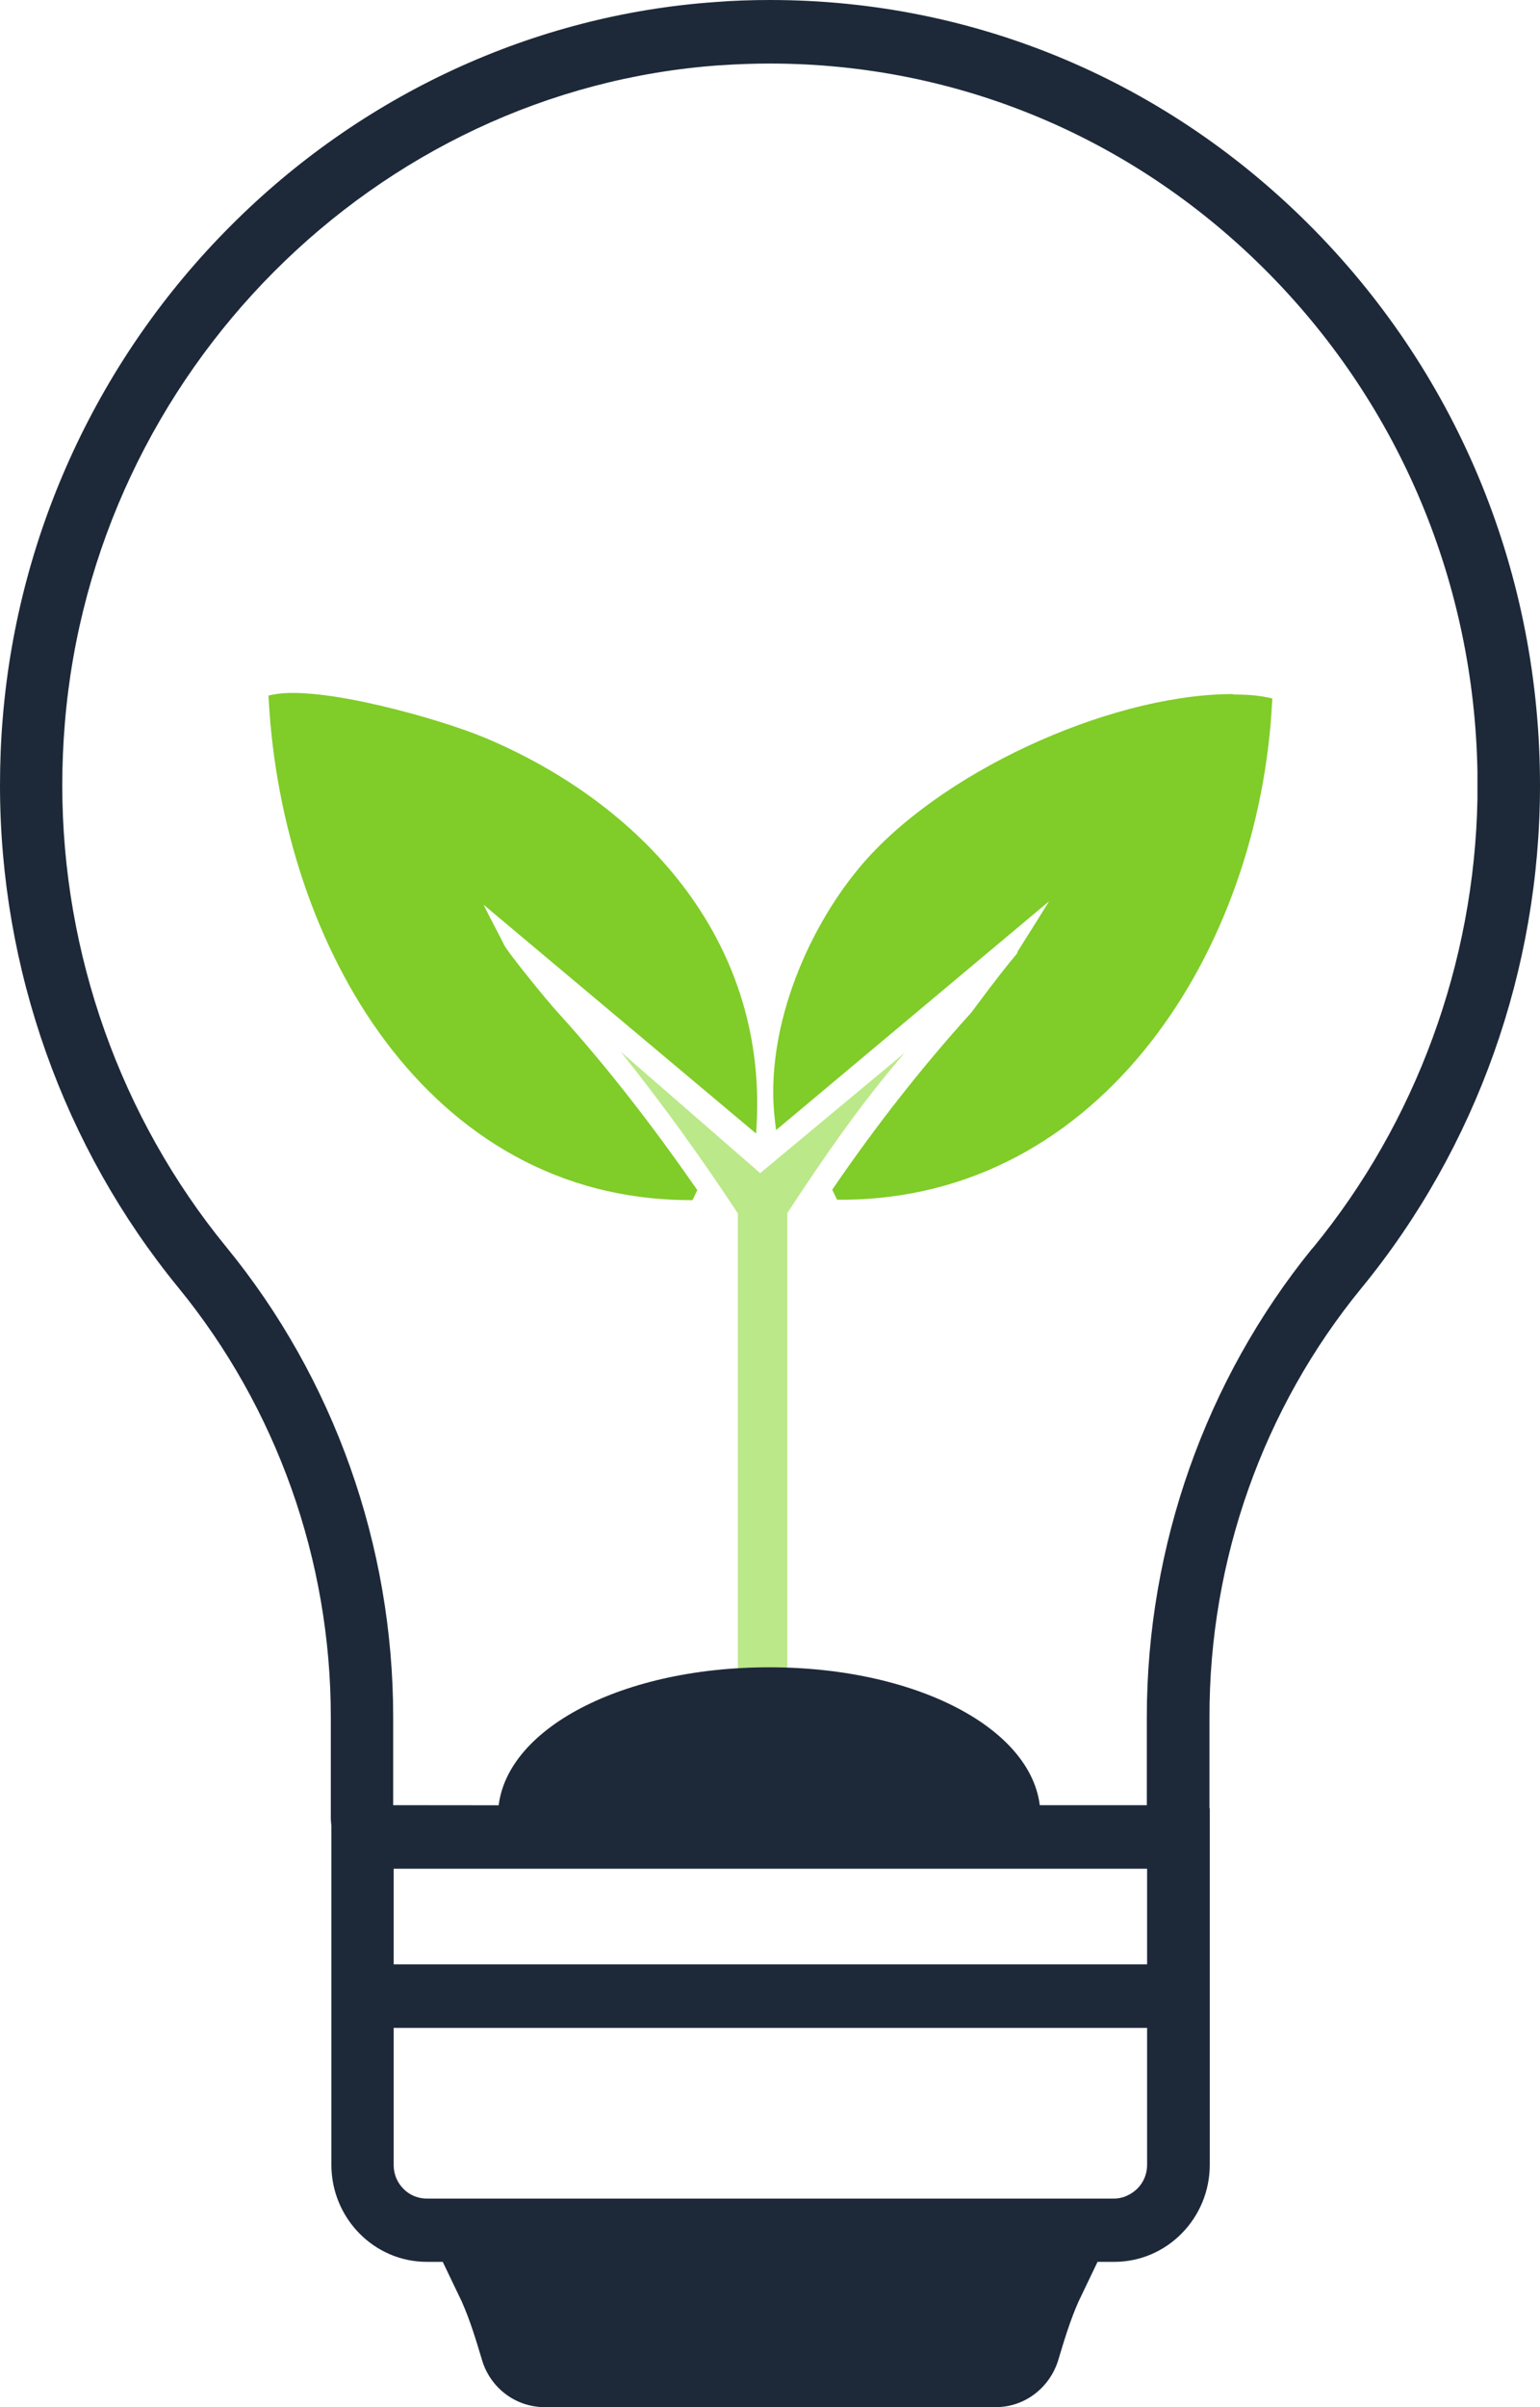 <svg width="16" height="25" viewBox="0 0 16 25" fill="none" xmlns="http://www.w3.org/2000/svg">
<path d="M7.666 17.973V12.602C7.285 12.023 6.879 11.46 6.448 10.922L7.898 12.184L9.403 10.931C8.951 11.451 8.557 12.023 8.18 12.598V17.973H7.666Z" fill="#BBE888"/>
<path d="M12.755 7.269C12.892 7.269 13.024 7.269 13.161 7.299C13.028 9.826 11.416 12.408 8.731 12.404L8.71 12.361C9.146 11.726 9.618 11.121 10.132 10.554C10.666 9.834 10.608 9.966 10.625 9.902C10.861 9.53 11.002 9.305 11.044 9.225L10.99 9.212L8.105 11.629C7.998 10.74 8.412 9.72 8.967 9.051C9.775 8.078 11.512 7.286 12.755 7.265V7.269Z" fill="#80CC28"/>
<path fill-rule="evenodd" clip-rule="evenodd" d="M12.81 7.213V7.208L12.754 7.209C12.123 7.22 11.37 7.426 10.675 7.75C9.98 8.074 9.336 8.52 8.925 9.015C8.363 9.692 7.941 10.727 8.051 11.636L8.063 11.737L10.9 9.36C10.829 9.476 10.722 9.646 10.579 9.872L10.574 9.879L10.572 9.888C10.571 9.892 10.57 9.896 10.569 9.899L10.569 9.9C10.569 9.9 10.569 9.9 10.569 9.9C10.569 9.901 10.569 9.901 10.568 9.901C10.567 9.903 10.564 9.906 10.561 9.91C10.559 9.912 10.557 9.915 10.555 9.917C10.549 9.925 10.541 9.934 10.531 9.946C10.476 10.012 10.356 10.159 10.09 10.518C9.575 11.086 9.101 11.693 8.665 12.329L8.647 12.357L8.697 12.46L8.731 12.46C10.093 12.462 11.182 11.808 11.946 10.836C12.71 9.865 13.149 8.576 13.216 7.302L13.219 7.254L13.173 7.244C13.049 7.217 12.928 7.214 12.81 7.213ZM12.7 7.323V7.326H12.755C12.876 7.326 12.989 7.326 13.103 7.345C13.029 8.582 12.598 9.827 11.861 10.765C11.125 11.701 10.085 12.331 8.787 12.347C9.212 11.731 9.673 11.143 10.172 10.592L10.174 10.59L10.176 10.588C10.443 10.229 10.561 10.082 10.615 10.019C10.624 10.007 10.631 9.999 10.637 9.992C10.64 9.989 10.642 9.986 10.644 9.983C10.651 9.976 10.657 9.968 10.662 9.961C10.668 9.952 10.672 9.943 10.674 9.934C10.675 9.931 10.676 9.928 10.676 9.926L10.676 9.925C10.908 9.559 11.05 9.334 11.092 9.251L11.126 9.187L10.976 9.151L8.15 11.519C8.087 10.675 8.482 9.722 9.009 9.088C9.407 8.609 10.035 8.172 10.721 7.852C11.386 7.542 12.099 7.344 12.7 7.323Z" fill="#80CC28"/>
<path d="M5.026 7.718C4.554 7.519 3.323 7.172 2.847 7.269C2.988 9.796 4.479 12.399 7.161 12.408L7.181 12.366C6.742 11.735 6.274 11.125 5.76 10.558C5.636 10.423 5.205 9.894 5.184 9.83C5.176 9.801 4.857 9.229 4.902 9.221L7.807 11.659C7.902 9.771 6.622 8.391 5.026 7.718Z" fill="#80CC28"/>
<path fill-rule="evenodd" clip-rule="evenodd" d="M2.905 7.317C2.982 8.555 3.386 9.804 4.095 10.749C4.801 11.691 5.81 12.329 7.104 12.351C6.675 11.739 6.219 11.147 5.72 10.597C5.656 10.527 5.516 10.36 5.39 10.203C5.327 10.124 5.267 10.047 5.221 9.986C5.199 9.955 5.179 9.928 5.164 9.906C5.157 9.895 5.15 9.885 5.145 9.876C5.141 9.869 5.135 9.859 5.132 9.849C5.132 9.848 5.131 9.847 5.129 9.843C5.127 9.838 5.123 9.831 5.119 9.822C5.109 9.804 5.097 9.779 5.081 9.75C5.078 9.744 5.075 9.738 5.072 9.732C5.043 9.677 5.008 9.61 4.974 9.543C4.936 9.47 4.9 9.395 4.875 9.338C4.863 9.31 4.853 9.284 4.848 9.263C4.845 9.253 4.842 9.24 4.843 9.227C4.843 9.22 4.844 9.208 4.851 9.196C4.859 9.181 4.874 9.169 4.892 9.165L4.917 9.161L7.756 11.543C7.794 9.745 6.556 8.424 5.005 7.77C4.773 7.672 4.35 7.537 3.926 7.438C3.714 7.388 3.503 7.348 3.316 7.326C3.153 7.308 3.011 7.303 2.905 7.317ZM3.95 7.328C4.379 7.428 4.808 7.565 5.047 7.666C6.656 8.345 7.959 9.742 7.862 11.662L7.856 11.773L5.024 9.396C5.039 9.426 5.055 9.459 5.072 9.492C5.105 9.557 5.14 9.624 5.169 9.679C5.172 9.685 5.175 9.691 5.178 9.697C5.194 9.726 5.207 9.751 5.216 9.77C5.221 9.779 5.225 9.787 5.228 9.794L5.228 9.794C5.23 9.798 5.234 9.805 5.236 9.811C5.236 9.812 5.237 9.814 5.24 9.819C5.243 9.824 5.248 9.832 5.255 9.842C5.268 9.862 5.287 9.888 5.309 9.918C5.354 9.978 5.413 10.053 5.476 10.132C5.601 10.289 5.739 10.454 5.8 10.52L5.8 10.52C6.316 11.089 6.786 11.701 7.226 12.333L7.245 12.36L7.195 12.464L7.16 12.464C5.8 12.46 4.742 11.796 4.007 10.817C3.274 9.839 2.863 8.545 2.792 7.273L2.789 7.224L2.836 7.214C2.964 7.188 3.137 7.193 3.328 7.215C3.521 7.237 3.736 7.278 3.95 7.328Z" fill="#80CC28"/>
<path d="M5.382 18.861C5.382 18.125 6.55 17.528 7.992 17.528C9.434 17.528 10.603 18.125 10.603 18.861" fill="#1D2939"/>
<path d="M10.81 18.861H10.396C10.396 18.593 10.159 18.319 9.746 18.108C9.281 17.87 8.658 17.74 7.992 17.74C7.326 17.74 6.703 17.87 6.239 18.108C5.826 18.319 5.589 18.593 5.589 18.861H5.174C5.174 17.995 6.412 17.316 7.992 17.316C9.572 17.316 10.81 17.995 10.81 18.861Z" fill="#1D2939"/>
<path fill-rule="evenodd" clip-rule="evenodd" d="M16 8.157C16 10.065 15.341 11.919 14.143 13.38C13.125 14.623 12.563 16.204 12.566 17.833V18.781H12.569V22.483C12.569 23.038 12.124 23.491 11.577 23.491H11.403L11.206 23.902C11.118 24.1 11.056 24.307 10.994 24.514C10.906 24.796 10.65 25 10.344 25H5.659C5.353 25 5.094 24.796 5.009 24.514C4.947 24.307 4.885 24.1 4.797 23.902L4.6 23.491H4.435C3.887 23.491 3.443 23.038 3.443 22.483V18.961C3.44 18.934 3.437 18.907 3.437 18.877V17.833C3.437 16.204 2.875 14.623 1.854 13.374C0.659 11.914 0 10.062 0 8.157C0 7.923 0.009 7.686 0.029 7.452C0.188 5.529 1.027 3.717 2.393 2.349C3.755 0.981 5.547 0.153 7.434 0.021C7.622 0.006 7.813 0 8.001 0C10.138 0 12.145 0.849 13.658 2.391C15.167 3.93 16 5.979 16 8.157ZM11.818 22.729C11.883 22.663 11.918 22.576 11.918 22.483V21.061H4.09V22.486C4.09 22.579 4.126 22.666 4.191 22.732C4.255 22.798 4.344 22.834 4.435 22.834H11.574C11.606 22.834 11.639 22.828 11.671 22.819C11.724 22.801 11.774 22.771 11.815 22.732L11.818 22.729ZM4.09 20.401H11.918V19.408H4.09V20.401ZM11.915 18.748V17.833C11.915 16.057 12.527 14.332 13.628 12.973L13.643 12.957C14.711 11.655 15.317 10.002 15.35 8.304V8.157V8.01C15.314 6.063 14.549 4.233 13.198 2.856C11.809 1.44 9.961 0.66 7.999 0.66C7.831 0.66 7.657 0.666 7.486 0.678H7.478C3.899 0.93 0.974 3.867 0.674 7.509C0.656 7.725 0.647 7.941 0.647 8.157C0.647 9.906 1.254 11.611 2.351 12.951C3.47 14.317 4.085 16.051 4.085 17.833V18.748L7.163 18.751L8.908 18.748H11.915Z" fill="#1D2939"/>
</svg>
